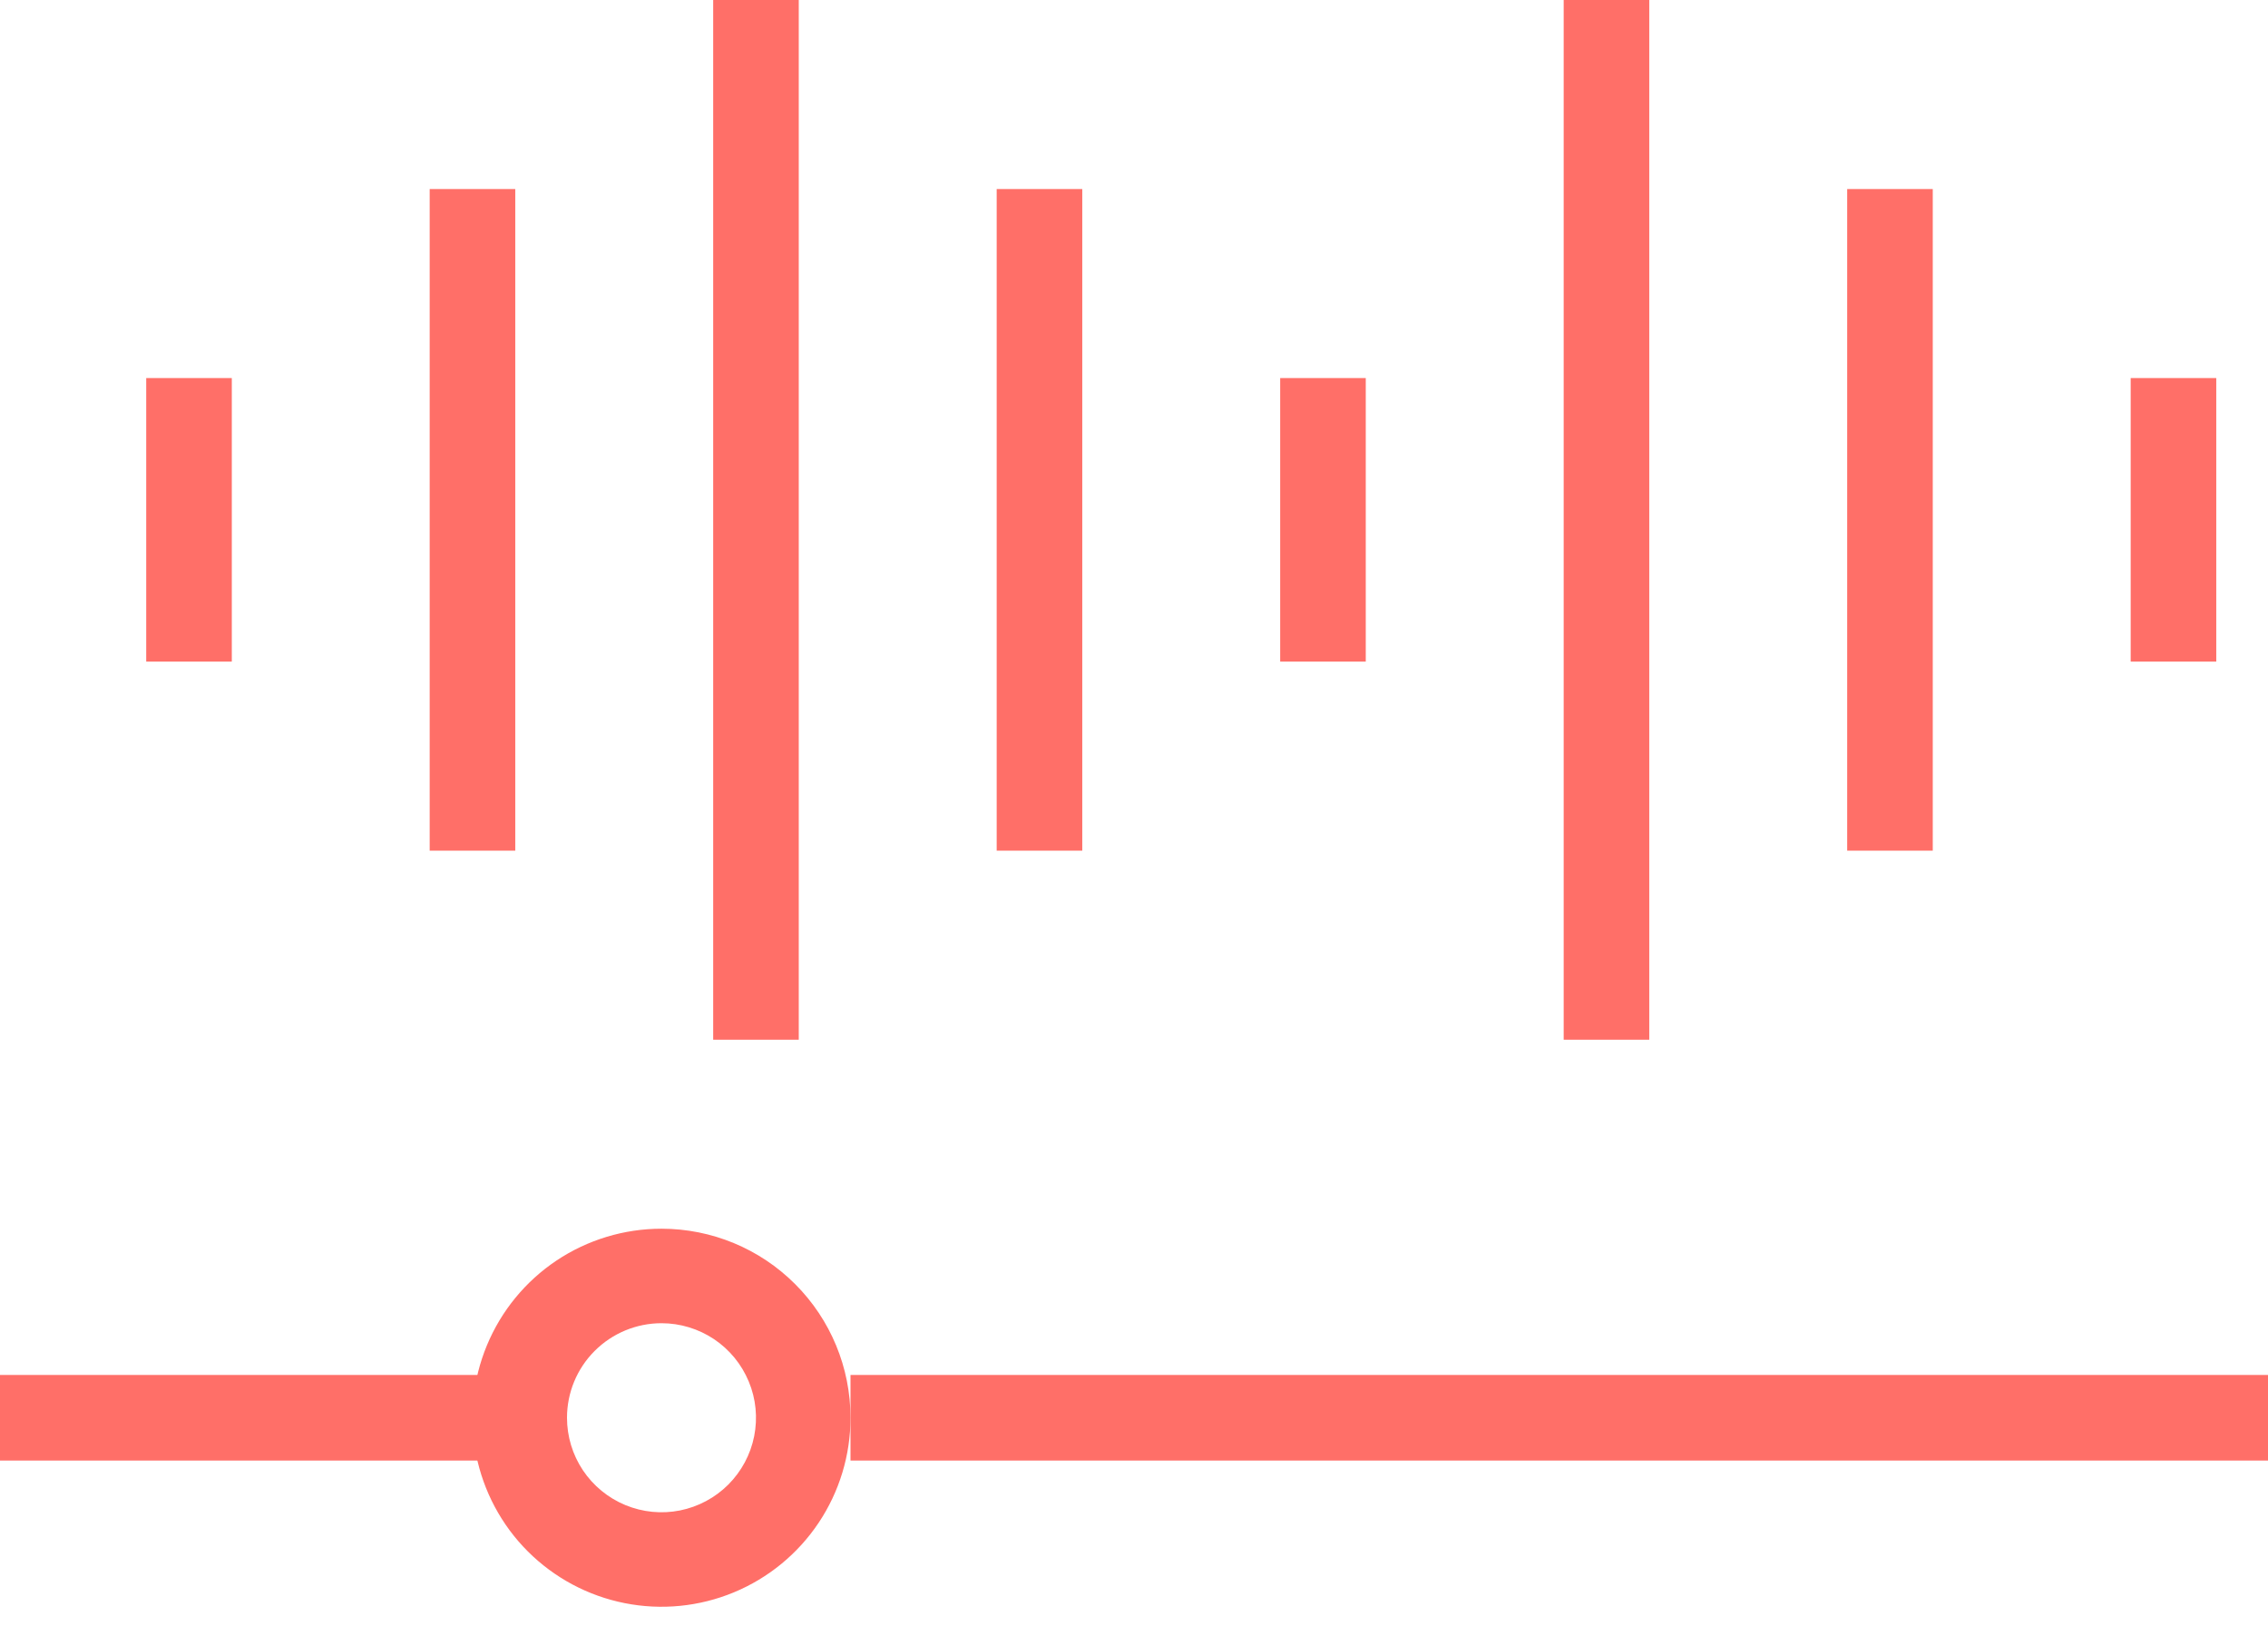 <?xml version="1.0" encoding="utf-8"?>
<svg xmlns="http://www.w3.org/2000/svg" width="53" height="38" viewBox="0 0 53 38" fill="none">
<g clip-path="url(#clip0)">
<path d="M15.458 30.916C15.895 30.916 16.322 31.046 16.685 31.288C17.048 31.531 17.331 31.876 17.498 32.28C17.666 32.683 17.709 33.127 17.624 33.556C17.539 33.984 17.328 34.377 17.02 34.686C16.711 34.995 16.317 35.205 15.889 35.291C15.461 35.376 15.017 35.332 14.613 35.165C14.21 34.998 13.865 34.715 13.622 34.352C13.379 33.988 13.25 33.561 13.25 33.125C13.25 32.539 13.482 31.977 13.897 31.563C14.311 31.149 14.873 30.916 15.458 30.916ZM15.458 28.708C14.585 28.708 13.731 28.967 13.004 29.452C12.278 29.938 11.712 30.628 11.378 31.434C11.043 32.242 10.956 33.13 11.126 33.986C11.297 34.843 11.717 35.63 12.335 36.248C12.953 36.865 13.74 37.286 14.597 37.456C15.453 37.627 16.341 37.539 17.148 37.205C17.955 36.871 18.645 36.305 19.131 35.578C19.616 34.852 19.875 33.998 19.875 33.125C19.875 31.953 19.41 30.83 18.581 30.002C17.753 29.173 16.63 28.708 15.458 28.708Z" fill="#FF6F68"/>
<path d="M19.875 33.125H53" stroke="#FF6F68" stroke-width="2" stroke-miterlimit="10"/>
<path d="M0 33.125H13.25" stroke="#FF6F68" stroke-width="2" stroke-miterlimit="10"/>
<path d="M4.417 8.833V15.458" stroke="#FF6F68" stroke-width="2" stroke-miterlimit="10"/>
<path d="M30.916 8.833V15.458" stroke="#FF6F68" stroke-width="2" stroke-miterlimit="10"/>
<path d="M50.791 8.833V15.458" stroke="#FF6F68" stroke-width="2" stroke-miterlimit="10"/>
<path d="M11.041 4.417V19.875" stroke="#FF6F68" stroke-width="2" stroke-miterlimit="10"/>
<path d="M24.291 4.417V19.875" stroke="#FF6F68" stroke-width="2" stroke-miterlimit="10"/>
<path d="M44.166 4.417V19.875" stroke="#FF6F68" stroke-width="2" stroke-miterlimit="10"/>
<path d="M17.666 0V24.292" stroke="#FF6F68" stroke-width="2" stroke-miterlimit="10"/>
<path d="M37.541 0V24.292" stroke="#FF6F68" stroke-width="2" stroke-miterlimit="10"/>
</g>
<defs>
<clipPath id="clip0">
<rect width="53" height="37.542" fill="white"/>
</clipPath>
</defs>
</svg>